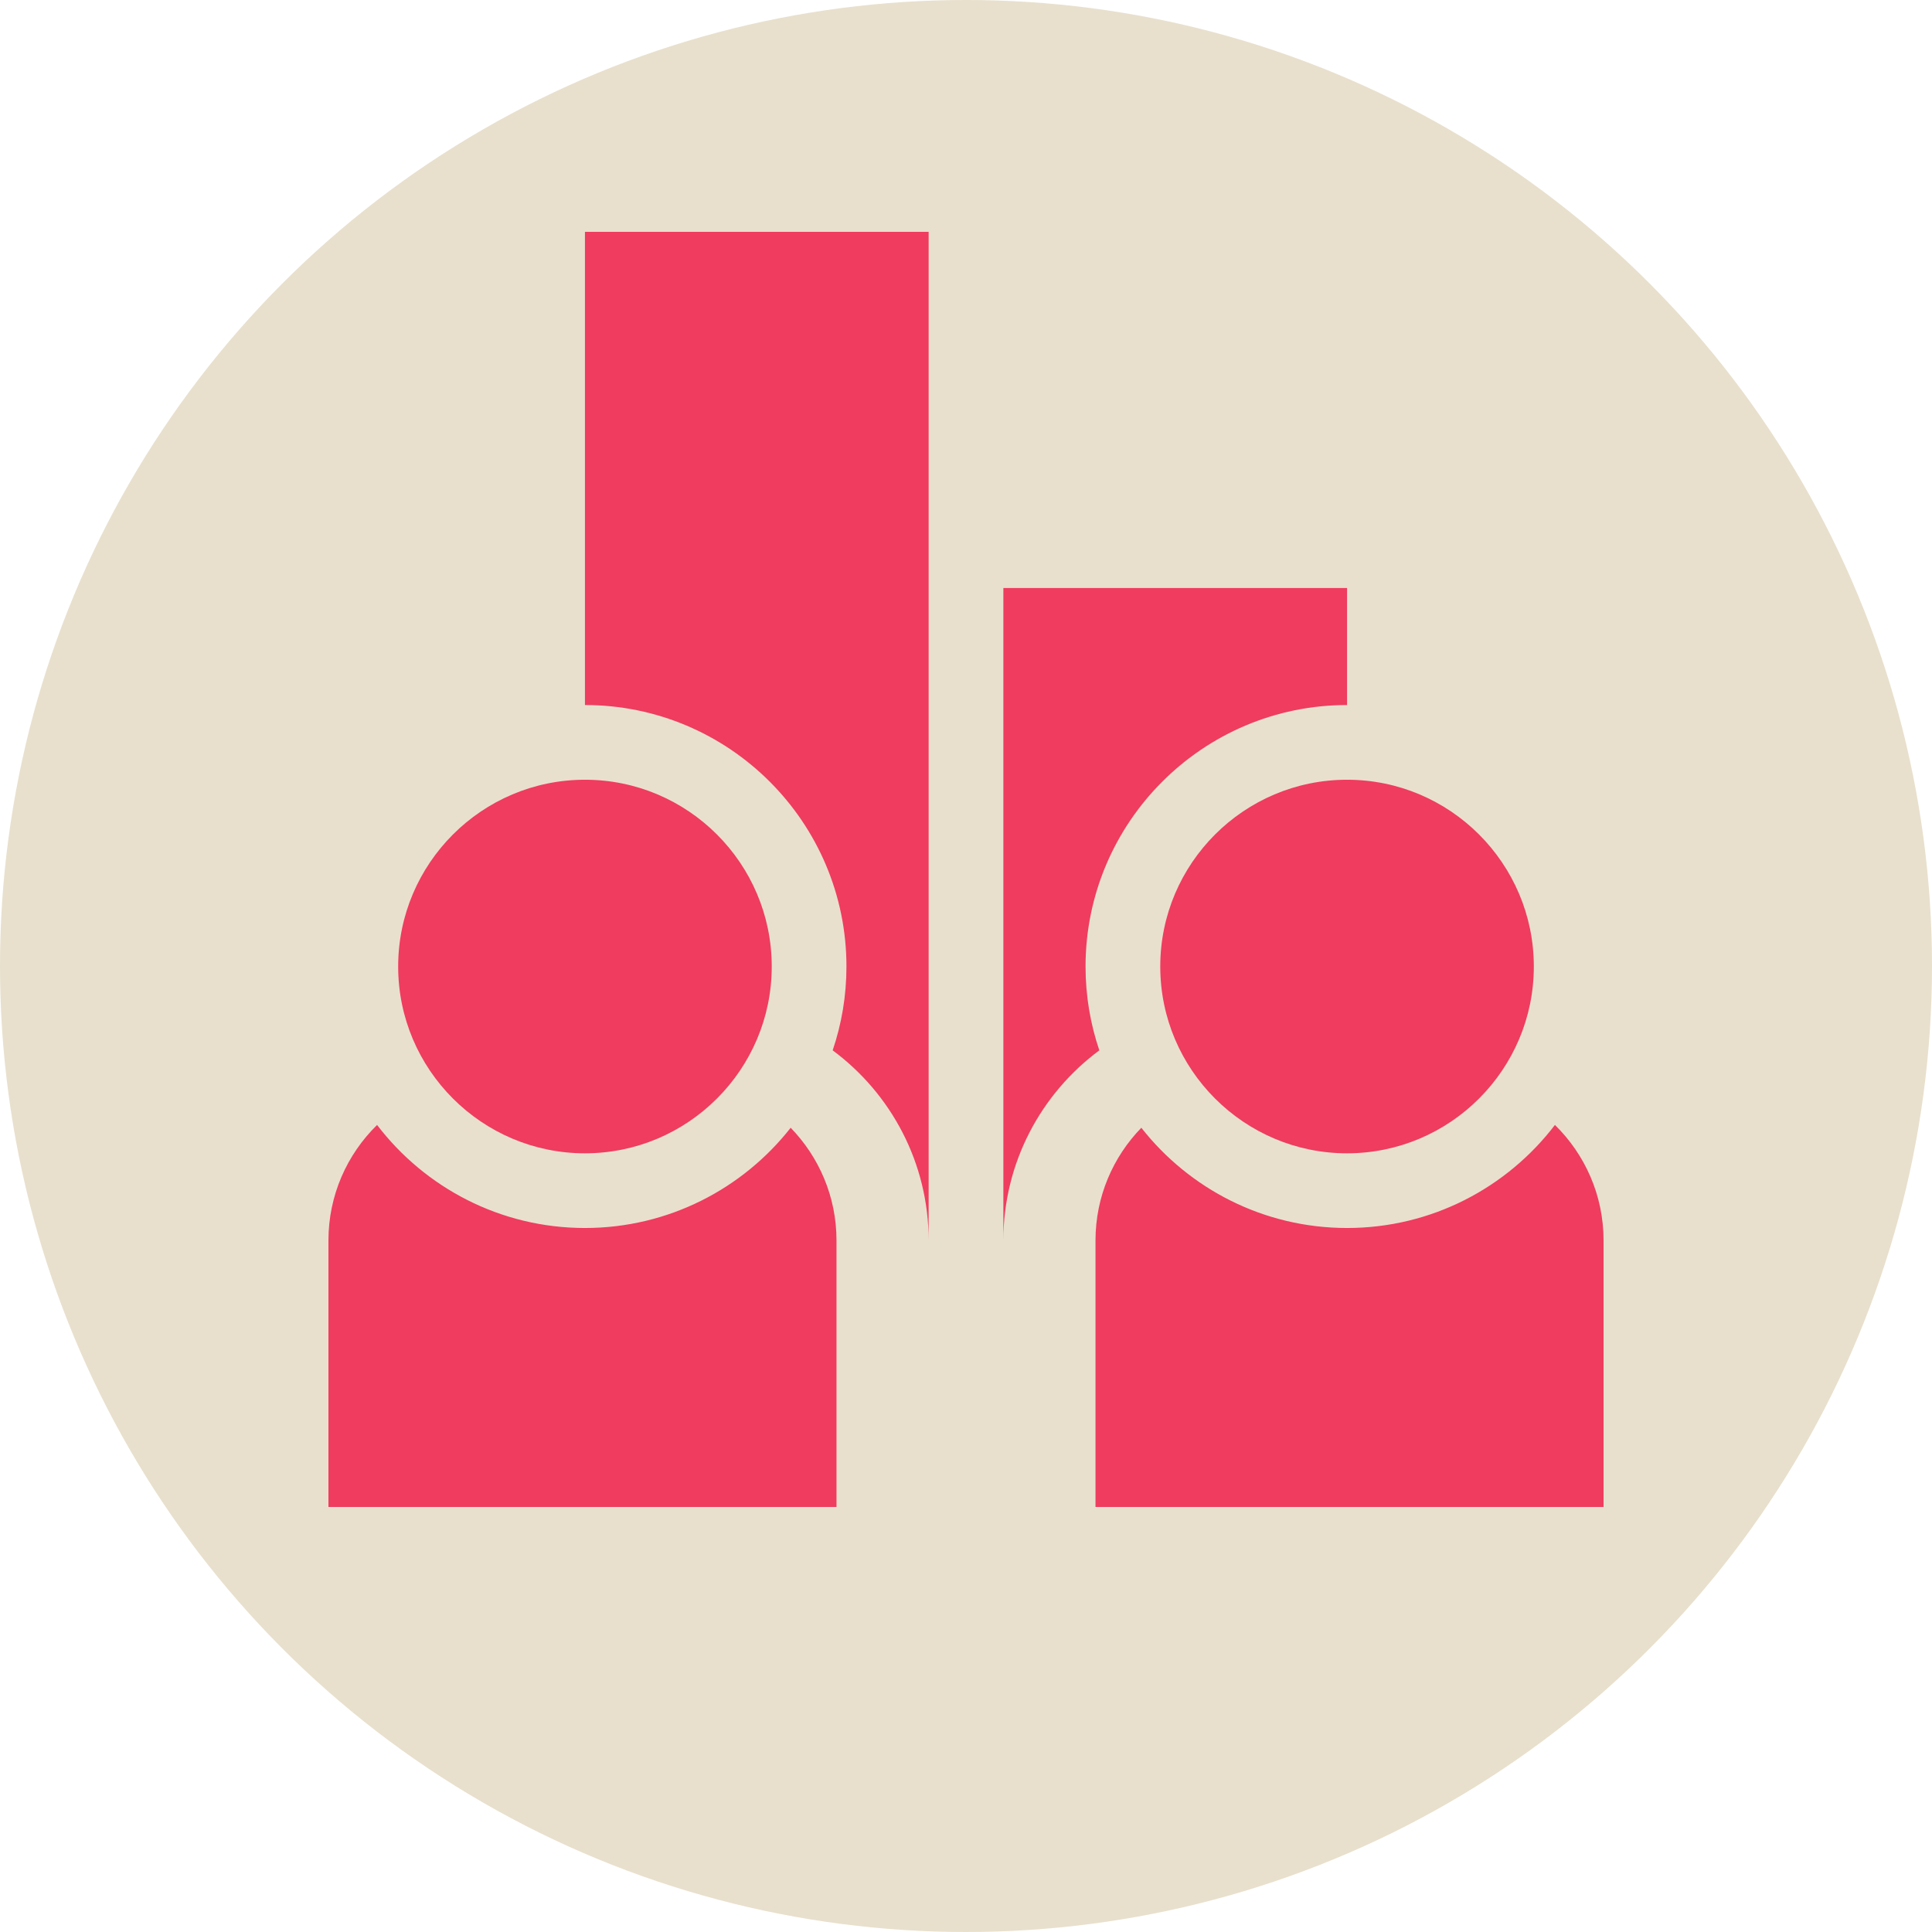 <svg width="100" height="100" viewBox="0 0 100 100" fill="none" xmlns="http://www.w3.org/2000/svg">
<circle cx="50" cy="50" r="50" fill="#E8E0CD"/>
<path d="M30.277 59.695C35.608 59.695 39.945 55.358 39.945 50.027C39.945 44.696 35.608 40.359 30.277 40.359C24.946 40.359 20.609 44.696 20.609 50.027C20.609 55.358 24.946 59.695 30.277 59.695Z" fill="#EF3C5F"/>
<path d="M30.277 36.492C37.741 36.492 43.812 42.564 43.812 50.027C43.812 51.544 43.562 53.003 43.099 54.366C46.111 56.599 48.066 60.179 48.066 64.207V12H30.277V36.492Z" fill="#EF3C5F"/>
<path d="M60.055 50.027C60.055 55.358 64.392 59.695 69.723 59.695C75.054 59.695 79.391 55.358 79.391 50.027C79.391 44.696 75.054 40.359 69.723 40.359C64.392 40.359 60.055 44.696 60.055 50.027Z" fill="#EF3C5F"/>
<path d="M56.188 50.027C56.188 42.564 62.259 36.492 69.723 36.492V30.434H51.934V64.207C51.934 60.179 53.889 56.599 56.901 54.366C56.438 53.003 56.188 51.544 56.188 50.027Z" fill="#EF3C5F"/>
<path d="M30.277 63.561C25.894 63.561 21.992 61.467 19.517 58.227C17.965 59.748 17 61.866 17 64.206V77.999H43.297V64.206C43.297 61.94 42.391 59.883 40.925 58.373C38.445 61.53 34.594 63.561 30.277 63.561Z" fill="#EF3C5F"/>
<path d="M80.483 58.227C78.008 61.467 74.106 63.561 69.723 63.561C65.406 63.561 61.555 61.53 59.075 58.373C57.609 59.883 56.703 61.94 56.703 64.206V77.999H83V64.206C83 61.866 82.035 59.748 80.483 58.227Z" fill="#EF3C5F"/>
</svg>

